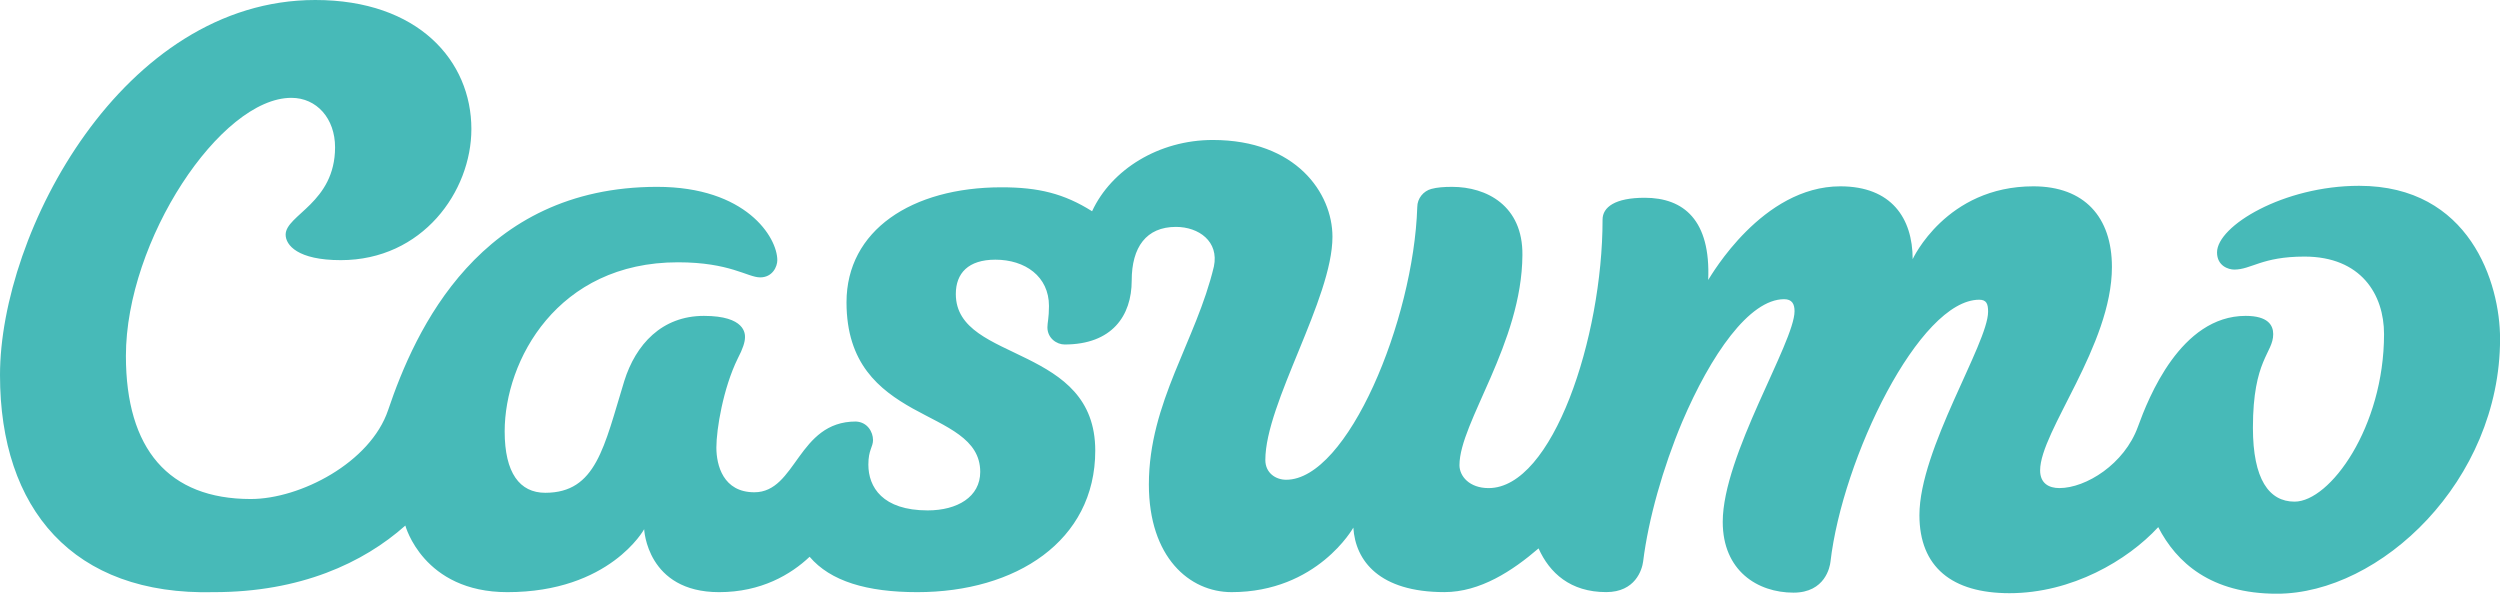<svg xmlns="http://www.w3.org/2000/svg" width="922.975" height="219.17" viewBox="0 0 922.975 219.17"><path fill="#47BAB8" d="M322.32 162.313c0 2.88-1.73 3.65-1.73 9.22 0 8.26 5.188 16.904 21.9 16.904 10.947 0 19.4-4.994 19.4-14.215 0-12.293-12.486-16.52-24.972-23.435-12.294-6.915-24.396-16.52-24.396-39.186 0-26.5 24.01-42.45 57.242-42.45 13.638 0 23.05 2.31 33.423 8.84 7.106-15.36 24.587-26.31 44.563-26.31 30.734 0 44.18 19.6 44.18 35.73 0 22.86-24.78 61.47-24.78 82.41 0 4.81 3.843 7.3 7.685 7.3 22.666 0 47.062-58.78 48.406-100.65 0-3.26 2.31-5.95 5.19-6.72 2.11-.573 4.61-.765 7.69-.765 12.68 0 26.13 6.91 25.94 25.16-.19 32.653-23.24 61.85-23.24 77.6 0 4.037 3.65 8.455 10.76 8.455 23.63 0 42.07-55.515 42.07-99.118 0-4.61 4.61-8.07 15.56-8.07 14.408 0 24.397 8.26 23.437 30.35 1.15-1.73 19.976-34.573 48.79-34.573 18.823 0 26.7 11.72 26.7 26.892 0 0 12.29-26.893 44.56-26.893 18.825 0 29.006 11.332 29.006 29.772 0 29.004-26.51 60.7-26.51 75.104 0 4.804 3.268 6.53 7.11 6.53 9.795 0 24.01-8.833 29.004-22.663 3.84-10.562 15.75-40.912 39.76-40.912 8.26 0 10.18 3.46 10.18 6.725 0 7.11-7.49 9.22-7.49 34.58 0 19.02 5.958 27.277 15.37 27.277 13.063 0 33.04-27.47 33.04-61.85 0-14.6-8.45-28.624-29.39-28.624-15.75 0-19.59 4.8-25.93 4.8-2.114 0-6.34-1.345-6.34-6.34 0-9.796 24.587-24.587 52.44-24.587 40.913 0 52.055 35.92 52.055 56.474 0 52.44-44.18 94.12-82.405 94.12-24.394 0-37.07-11.524-43.795-24.586-11.334 12.287-31.887 24.39-54.938 24.39-21.13 0-33.23-9.605-33.23-28.814 0-24.4 25.353-63.39 25.353-75.108 0-2.885-.58-4.42-3.27-4.42-22.09 0-50.52 58.585-54.935 96.81-.193 1.73-1.92 11.334-13.64 11.334-13.254 0-26.123-8.07-26.123-26.126 0-24.586 26.51-66.27 26.51-77.794 0-2.69-.96-4.42-3.844-4.42-12.87 0-27.08 20.55-37.65 45.33-7.103 16.9-12.48 35.92-14.402 51.48-.385 3.07-2.88 11.33-13.64 11.33-13.253 0-20.94-7.107-24.97-16.136-9.605 8.26-21.515 16.137-34.77 16.137-24.01 0-32.846-11.52-33.614-23.81 0 0-13.25 23.82-44.943 23.82-15.56 0-30.545-12.87-30.545-39.76 0-30.35 17.48-53.015 24.01-80.483 1.924-9.22-5.57-14.6-14.02-14.6-10.95 0-16.326 7.49-16.326 19.785 0 13.066-7.3 23.63-24.78 23.63-2.88 0-6.34-2.305-6.34-6.34 0-1.73.575-3.46.575-7.875 0-10.95-8.84-17.095-19.79-17.095-9.99 0-14.6 4.99-14.6 12.676 0 13.06 13.447 17.48 26.51 24.01 12.678 6.34 24.97 14.41 24.97 33.81 0 33.42-29.39 52.248-65.692 52.248-18.634 0-32.08-4.033-39.763-13.06-6.915 6.53-17.864 13.06-33.423 13.06-26.7 0-27.66-23.24-27.66-23.24s-12.68 23.24-50.52 23.24c-31.115 0-37.65-24.586-37.65-24.586-15.56 13.83-38.8 24.586-70.684 24.586C26.9 219.94 0 187.86 0 138.493 0 85.863 45.333 0 116.404 0c38.033 0 57.626 22.474 57.626 47.637 0 23.05-18.056 48.406-48.214 48.406-15.943 0-20.36-5.57-20.36-9.412 0-7.3 18.248-11.71 18.248-32.27 0-10.56-6.724-18.24-16.136-18.24-26.123 0-61.083 52.63-61.083 95.28 0 34.39 15.75 52.83 46.1 52.83 18.25 0 44.18-13.443 50.712-32.845 9.988-29.58 33.807-82.404 99.31-82.404 32.846 0 44.37 18.63 44.37 27.085 0 2.305-1.73 6.34-6.338 6.34-4.61 0-11.15-5.57-30.35-5.57-44.57 0-63.97 36.303-63.97 62.427 0 15.37 5.57 22.668 14.98 22.668 18.82 0 21.7-16.9 29.19-41.3 4.22-13.44 13.83-24.01 29.39-24.01 15.36 0 15.17 6.727 15.17 7.88 0 1.73-.77 4.227-2.69 7.876-5.38 10.95-7.88 26.124-7.88 32.847 0 6.53 2.5 16.52 14.024 16.52 15.56 0 15.943-26.122 37.457-26.122 4.42.19 6.34 4.036 6.34 6.726z"/></svg>